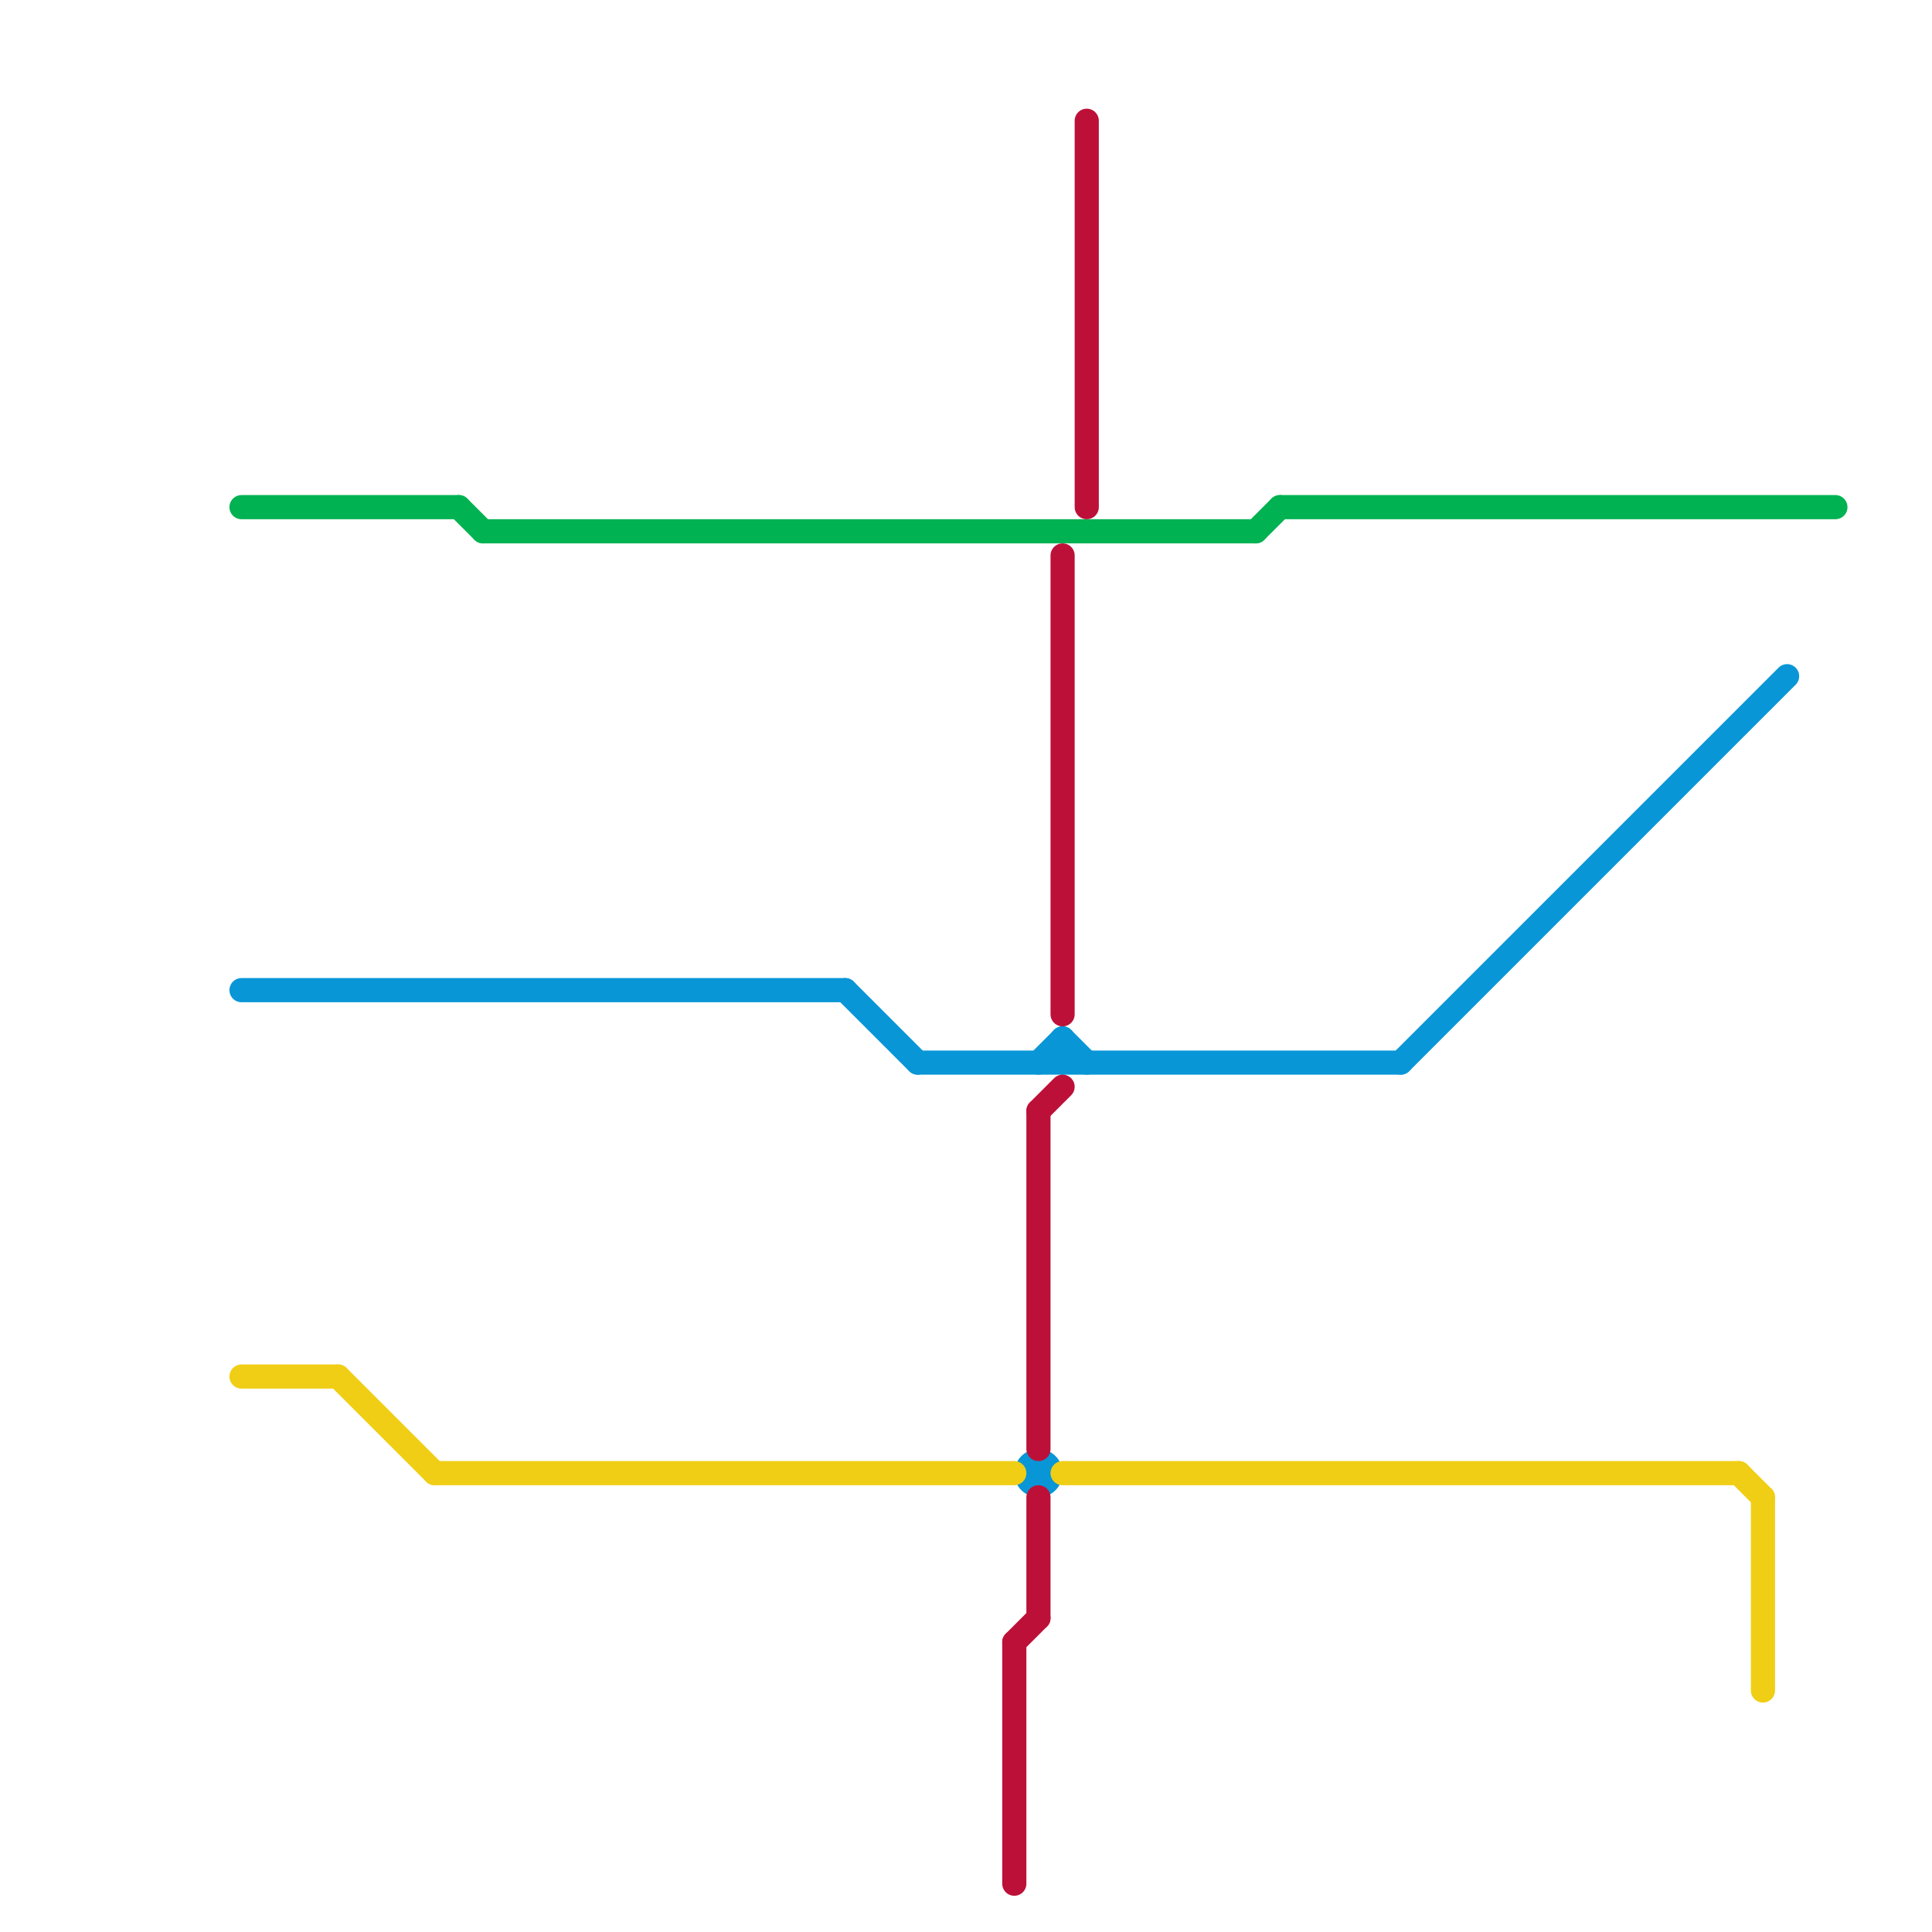 
<svg version="1.1" xmlns="http://www.w3.org/2000/svg" viewBox="0 0 80 80">
<style>text { font: 1px Helvetica; font-weight: 600; white-space: pre; dominant-baseline: central; } line { stroke-width: 1; fill: none; stroke-linecap: round; stroke-linejoin: round; } .c0 { stroke: #00b251 } .c1 { stroke: #0896d7 } .c2 { stroke: #f0ce15 } .c3 { stroke: #bd1038 }</style><defs><g id="wm-xf"><circle r="1.2" fill="#000"/><circle r="0.9" fill="#fff"/><circle r="0.6" fill="#000"/><circle r="0.3" fill="#fff"/></g><g id="wm"><circle r="0.6" fill="#000"/><circle r="0.3" fill="#fff"/></g></defs><line class="c0" x1="53" y1="21" x2="76" y2="21"/><line class="c0" x1="52" y1="22" x2="53" y2="21"/><line class="c0" x1="20" y1="22" x2="52" y2="22"/><line class="c0" x1="19" y1="21" x2="20" y2="22"/><line class="c0" x1="10" y1="21" x2="19" y2="21"/><line class="c1" x1="44" y1="43" x2="45" y2="44"/><line class="c1" x1="58" y1="44" x2="74" y2="28"/><line class="c1" x1="35" y1="41" x2="38" y2="44"/><line class="c1" x1="38" y1="44" x2="58" y2="44"/><line class="c1" x1="44" y1="43" x2="44" y2="44"/><line class="c1" x1="43" y1="44" x2="44" y2="43"/><line class="c1" x1="10" y1="41" x2="35" y2="41"/><circle cx="43" cy="61" r="1" fill="#0896d7" /><line class="c2" x1="73" y1="62" x2="73" y2="70"/><line class="c2" x1="44" y1="61" x2="72" y2="61"/><line class="c2" x1="18" y1="61" x2="42" y2="61"/><line class="c2" x1="72" y1="61" x2="73" y2="62"/><line class="c2" x1="14" y1="57" x2="18" y2="61"/><line class="c2" x1="10" y1="57" x2="14" y2="57"/><line class="c3" x1="42" y1="68" x2="43" y2="67"/><line class="c3" x1="42" y1="68" x2="42" y2="78"/><line class="c3" x1="43" y1="46" x2="43" y2="60"/><line class="c3" x1="44" y1="23" x2="44" y2="42"/><line class="c3" x1="43" y1="46" x2="44" y2="45"/><line class="c3" x1="43" y1="62" x2="43" y2="67"/><line class="c3" x1="45" y1="5" x2="45" y2="21"/>
</svg>

